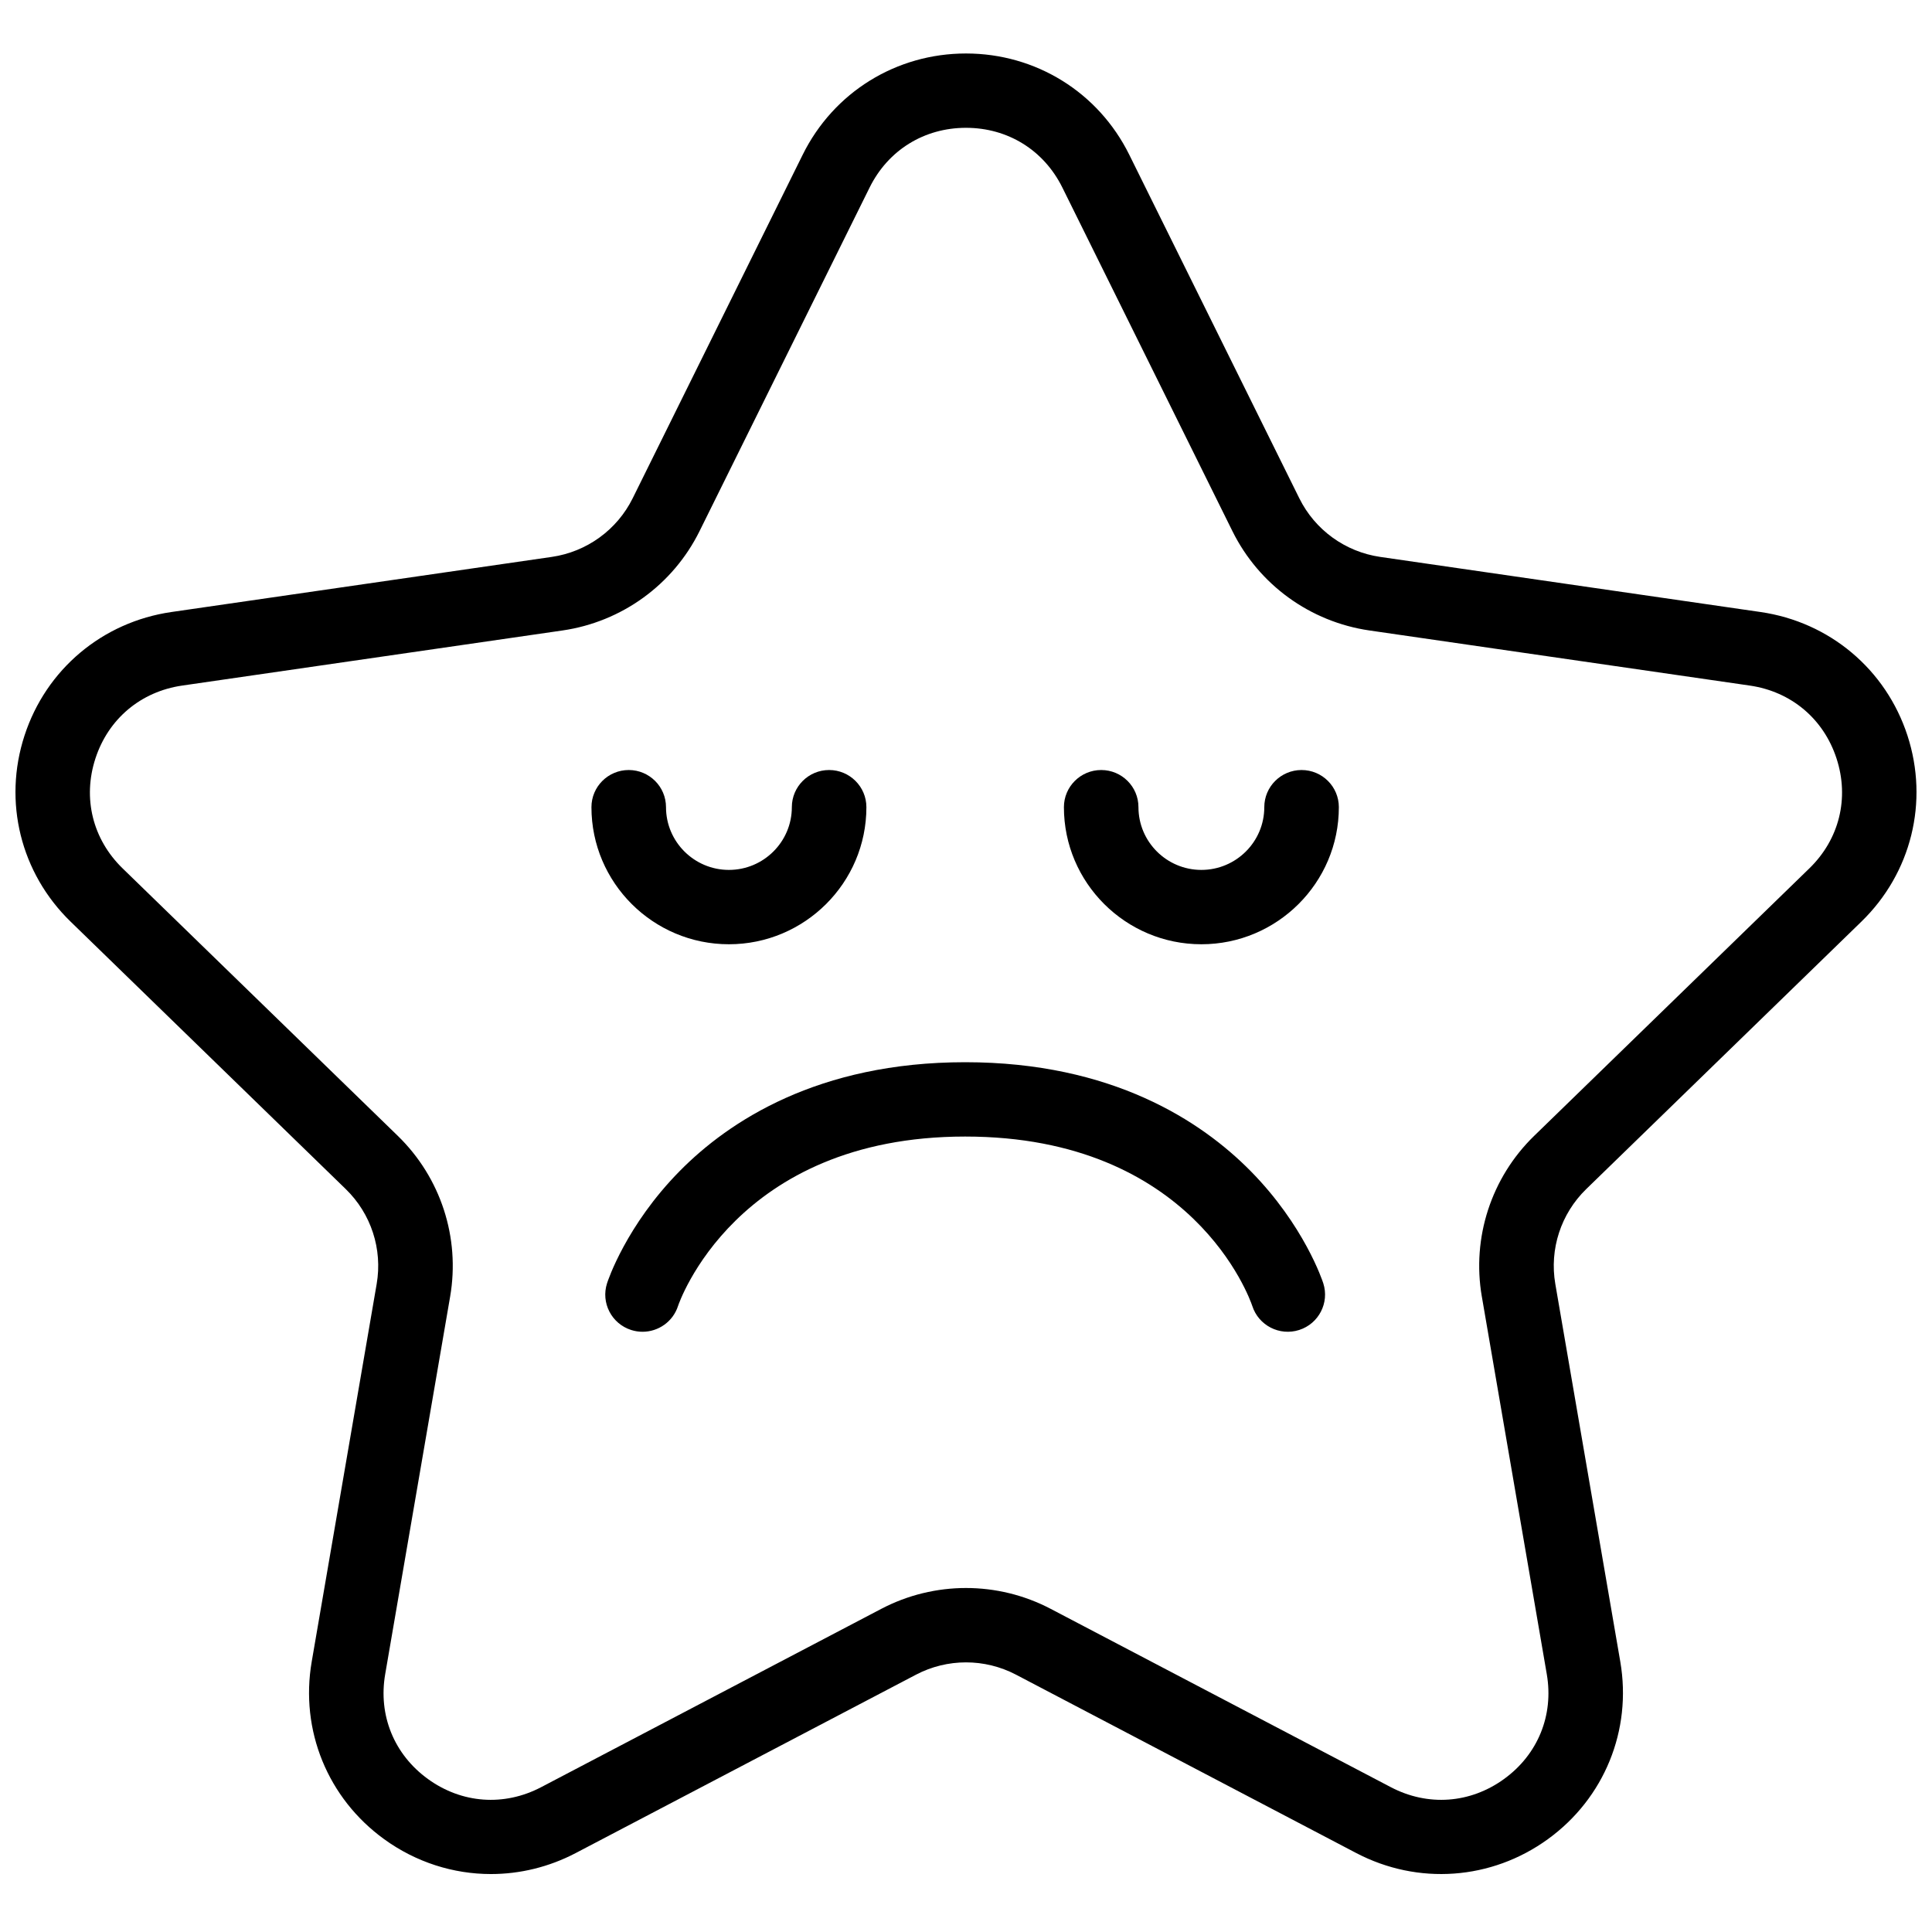 <?xml version="1.0" encoding="UTF-8"?>
<!-- Uploaded to: ICON Repo, www.svgrepo.com, Generator: ICON Repo Mixer Tools -->
<svg width="800px" height="800px" version="1.1" viewBox="144 144 512 512" xmlns="http://www.w3.org/2000/svg">
 <defs>
  <clipPath id="a">
   <path d="m148.09 158h503.81v483h-503.81z"/>
  </clipPath>
 </defs>
 <g clip-path="url(#a)">
  <path d="m536.7 487.59 17.215 100.09c1.875 10.895-2.363 21.281-11.332 27.777-8.969 6.5-20.184 7.309-29.996 2.164l-90.141-47.258c-14.055-7.367-30.844-7.367-44.898 0l-90.141 47.258c-9.812 5.144-21.027 4.336-29.996-2.164-8.973-6.496-13.207-16.883-11.332-27.777l17.215-100.09c2.684-15.609-2.504-31.523-13.875-42.578l-72.926-70.883c-7.938-7.715-10.633-18.602-7.207-29.117 3.426-10.512 12.02-17.738 22.992-19.328l100.78-14.602c15.715-2.277 29.293-12.117 36.324-26.316l45.07-91.062c4.906-9.914 14.457-15.832 25.543-15.832 11.086 0 20.637 5.918 25.543 15.832l45.07 91.062c7.031 14.199 20.609 24.039 36.324 26.316l100.78 14.602c10.973 1.59 19.566 8.816 22.992 19.332 3.426 10.512 0.73 21.398-7.207 29.113l-72.926 70.883c-11.371 11.055-16.559 26.973-13.875 42.578zm100.59-99.352c13.242-12.875 17.922-31.77 12.207-49.312-5.719-17.543-20.641-30.086-38.945-32.738l-100.78-14.602c-9.277-1.348-17.297-7.156-21.445-15.539l-45.07-91.062c-8.188-16.539-24.766-26.812-43.262-26.812-18.496 0-35.074 10.273-43.262 26.812l-45.066 91.062c-4.152 8.383-12.172 14.191-21.449 15.539l-100.78 14.602c-18.305 2.652-33.227 15.195-38.941 32.738-5.719 17.543-1.039 36.438 12.207 49.312l72.926 70.883c6.715 6.523 9.777 15.922 8.191 25.141l-17.215 100.09c-3.129 18.18 4.227 36.207 19.191 47.047 8.453 6.129 18.348 9.242 28.309 9.242 7.668 0 15.375-1.844 22.492-5.578l90.145-47.254c8.297-4.352 18.211-4.352 26.508-0.004l90.141 47.258c16.371 8.582 35.84 7.18 50.805-3.66 14.965-10.844 22.32-28.871 19.195-47.051l-17.219-100.09c-1.586-9.215 1.48-18.613 8.191-25.141zm-300.12 6c20.09 0 36.434-16.297 36.434-36.328 0-5.438-4.426-9.848-9.879-9.848-5.457 0-9.879 4.41-9.879 9.848 0 9.168-7.481 16.625-16.676 16.625-9.191 0-16.672-7.457-16.672-16.625 0-5.438-4.422-9.848-9.879-9.848-5.453 0-9.879 4.41-9.879 9.848 0 20.031 16.344 36.328 36.43 36.328m151.76-46.176c-5.453 0-9.879 4.406-9.879 9.848 0 9.168-7.481 16.625-16.672 16.625-9.195 0-16.676-7.457-16.676-16.625 0-5.441-4.422-9.848-9.875-9.848-5.457 0-9.879 4.406-9.879 9.848 0 20.031 16.34 36.328 36.43 36.328 20.086 0 36.43-16.297 36.43-36.328 0-5.441-4.422-9.848-9.879-9.848m-13.543 106.24c-12.973-13.141-36.621-28.805-75.609-28.805-38.992 0-62.637 15.664-75.609 28.805-14.254 14.438-19.094 29.148-19.293 29.77-1.668 5.18 1.195 10.727 6.387 12.387 1.004 0.32 2.019 0.473 3.019 0.473 4.18 0 8.059-2.664 9.406-6.844 0.145-0.449 15.141-44.891 76.09-44.891 60.375 0 75.492 43.109 76.09 44.891 1.664 5.18 7.231 8.035 12.422 6.371 5.195-1.66 8.055-7.207 6.391-12.387-0.199-0.621-5.043-15.332-19.293-29.77" fill-rule="evenodd"/>
 </g>
</svg>